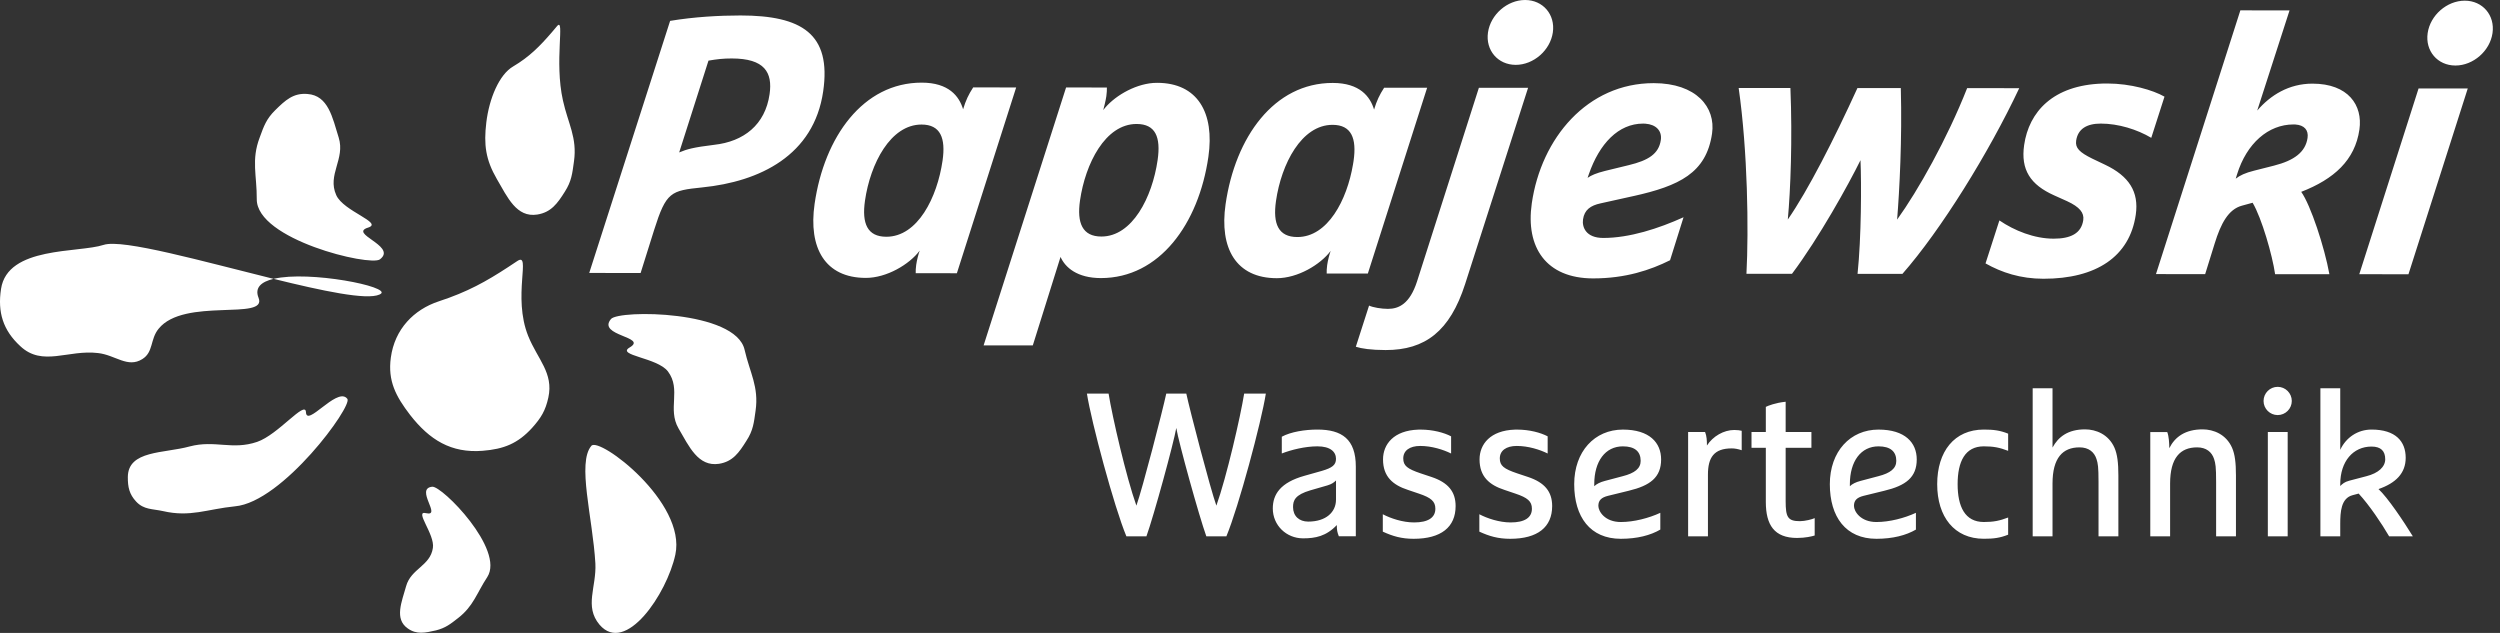 <svg width="237" height="60" viewBox="0 0 237 60" fill="none" xmlns="http://www.w3.org/2000/svg">
<rect x="0" y="0" width="237" height="60" fill="#333333" stroke="none"/>
<path d="M56.063 42.263C56.806 41.381 65.095 47.608 64.023 52.579C63.218 56.298 59.302 62.115 56.833 59.218C55.373 57.477 56.555 55.666 56.442 53.414C56.189 49.062 54.688 43.877 56.063 42.263ZM40.97 46.141C41.902 46.039 47.878 52.101 46.193 54.707C45.186 56.238 44.896 57.448 43.437 58.584C42.697 59.164 42.239 59.529 41.329 59.761C40.311 59.992 39.486 60.18 38.647 59.569C37.375 58.672 38.079 57.075 38.501 55.563C38.968 53.899 40.789 53.652 41.038 51.944C41.243 50.646 39.224 48.357 40.39 48.649C41.923 49.005 39.301 46.325 40.97 46.141ZM134.675 40.726C135.84 40.726 136.906 41.017 137.565 41.365V42.993C136.828 42.624 135.722 42.276 134.637 42.276C133.629 42.276 133.029 42.722 133.029 43.458C133.029 44.156 133.418 44.448 134.677 44.874L135.724 45.223C137.274 45.747 137.992 46.599 137.992 47.976C137.992 49.973 136.615 51.077 134.018 51.078C132.853 51.078 132.02 50.826 131.09 50.4V48.751C131.827 49.139 132.971 49.527 134.057 49.527C135.375 49.527 136.072 49.08 136.072 48.227C136.072 47.529 135.666 47.18 134.503 46.792L133.475 46.444C132.041 45.978 131.111 45.183 131.111 43.555C131.111 42.11 132.129 40.809 134.448 40.729L134.675 40.726ZM143.829 40.726C144.992 40.726 146.059 41.017 146.718 41.365V42.993C145.981 42.624 144.876 42.276 143.79 42.276C142.782 42.276 142.181 42.722 142.181 43.458C142.181 44.156 142.569 44.448 143.829 44.874L144.876 45.223C146.427 45.747 147.145 46.599 147.145 47.976C147.145 49.973 145.767 51.077 143.17 51.078C142.006 51.078 141.173 50.826 140.242 50.4V48.751C140.979 49.139 142.124 49.527 143.209 49.527C144.527 49.527 145.225 49.08 145.225 48.227C145.225 47.529 144.817 47.18 143.654 46.792L142.626 46.444C141.192 45.978 140.261 45.183 140.261 43.555C140.261 42.11 141.28 40.809 143.599 40.729L143.829 40.726ZM153.848 40.725C156.368 40.725 157.474 41.965 157.474 43.555C157.474 45.261 156.427 46.037 154.411 46.521H154.412L152.436 47.005C151.814 47.162 151.524 47.431 151.524 47.955C151.524 48.48 152.145 49.488 153.656 49.488C154.897 49.487 156.312 49.118 157.398 48.615V50.204C156.466 50.748 155.207 51.077 153.656 51.078C150.747 51.078 149.235 49.004 149.235 45.901C149.235 42.798 151.173 40.725 153.848 40.725ZM178.081 40.725C180.601 40.725 181.707 41.965 181.707 43.555C181.707 45.261 180.66 46.037 178.644 46.521L176.667 47.005C176.045 47.162 175.755 47.431 175.755 47.955C175.755 48.48 176.376 49.488 177.888 49.488C179.128 49.487 180.544 49.118 181.629 48.615V50.204C180.699 50.748 179.438 51.077 177.888 51.078C174.98 51.078 173.468 49.004 173.468 45.901C173.468 42.798 175.406 40.725 178.081 40.725ZM188.065 40.723C188.995 40.723 189.597 40.8 190.372 41.111V42.739C189.558 42.428 188.995 42.313 188.065 42.313C186.281 42.313 185.583 43.766 185.583 45.9C185.583 48.033 186.282 49.486 188.065 49.486C188.995 49.486 189.558 49.37 190.372 49.06V50.688C189.597 50.998 188.995 51.075 188.065 51.075C185.274 51.075 183.646 49.002 183.646 45.9C183.646 42.797 185.273 40.723 188.065 40.723ZM124.887 40.723C127.213 40.723 128.531 41.635 128.531 44.233V50.841H126.923C126.768 50.454 126.73 50.241 126.73 49.776C125.72 50.841 124.693 51.035 123.531 51.035C121.941 51.035 120.661 49.795 120.661 48.205C120.661 46.869 121.378 45.744 123.665 45.104L125.314 44.639C126.303 44.349 126.652 44.077 126.652 43.495C126.651 42.835 126.127 42.313 124.887 42.313C123.724 42.313 122.406 42.642 121.514 42.99V41.401C122.367 40.935 123.724 40.723 124.887 40.723ZM169.28 40.955H171.722V42.449H169.28V47.507C169.28 49.019 169.473 49.407 170.636 49.407C171.101 49.407 171.8 49.233 172.032 49.117V50.765C171.8 50.843 171.141 50.998 170.365 50.998C168.194 50.998 167.4 49.757 167.4 47.586V42.449H166.043V40.955H167.4V38.571C167.592 38.473 168.31 38.183 169.28 38.085V40.955ZM105.094 37.312C105.443 39.483 106.761 45.221 107.73 47.935C108.311 46.306 110.213 38.941 110.562 37.312H112.461C112.81 38.94 114.73 46.306 115.312 47.935C116.281 45.221 117.599 39.483 117.947 37.312H120.002C119.574 40.026 117.424 48.052 116.261 50.843H114.36C113.663 48.905 111.744 41.966 111.511 40.57C111.278 41.965 109.379 48.905 108.681 50.843H106.781C105.618 48.052 103.466 40.026 103.039 37.312H105.094ZM164.415 40.762C164.725 40.762 164.958 40.8 165.113 40.839V42.682C164.764 42.566 164.472 42.508 164.162 42.508C162.477 42.508 161.913 43.381 161.913 44.989V50.843H160.032L160.034 50.841V40.955H161.642C161.797 41.343 161.818 41.77 161.818 42.235C162.379 41.362 163.407 40.762 164.415 40.762ZM194.579 36.808V42.429C195.122 41.421 196.034 40.704 197.662 40.704C198.689 40.704 199.89 41.17 200.453 42.449C200.723 43.069 200.822 43.883 200.822 45.067V50.843H198.94V45.705C198.94 44.232 198.883 43.94 198.746 43.514C198.534 42.855 198.011 42.41 197.138 42.41C195.549 42.41 194.579 43.4 194.579 45.842V50.843H192.698V36.808H194.579ZM208.809 40.704C209.837 40.704 211.037 41.17 211.6 42.449C211.871 43.069 211.968 43.883 211.968 45.067V50.843H210.088V45.705C210.088 44.232 210.03 43.94 209.895 43.514C209.682 42.855 209.158 42.41 208.286 42.41C206.695 42.41 205.726 43.4 205.726 45.842V50.843H203.847V40.957H205.454C205.609 41.345 205.649 42.022 205.649 42.488C206.191 41.402 207.181 40.704 208.809 40.704ZM216.872 40.955V50.843H214.991V40.955H216.872ZM221.855 36.808V42.643C222.397 41.48 223.503 40.723 224.822 40.723C227.11 40.723 228.06 41.847 228.06 43.398C228.06 44.871 227.109 45.802 225.481 46.365C226.334 47.14 227.884 49.447 228.737 50.843H226.489C225.791 49.641 224.608 47.877 223.6 46.791L223.018 46.946C221.932 47.237 221.855 48.517 221.855 49.68V50.843H219.974V36.808H221.855ZM126.654 45.55C126.44 45.744 126.284 45.881 125.839 46.016L124.23 46.481C122.775 46.907 122.581 47.432 122.581 48.071C122.581 48.925 123.163 49.448 124.016 49.448C125.721 49.447 126.651 48.537 126.652 47.374L126.654 47.372V45.55ZM29.004 39.066C29.057 40.534 31.827 36.819 32.839 37.714L32.931 37.814C33.446 38.488 26.799 47.6 22.273 48C19.632 48.264 18.046 49.053 15.451 48.452C14.436 48.228 13.634 48.331 12.903 47.546C12.258 46.85 12.112 46.178 12.118 45.225C12.137 42.671 15.534 42.998 17.984 42.322C20.392 41.689 22.008 42.697 24.374 41.891C26.37 41.212 28.947 37.917 29.004 39.066ZM153.848 42.314C152.181 42.314 151.135 43.73 151.135 45.901V46.095C151.347 45.883 151.696 45.707 152.143 45.591L153.829 45.144C154.972 44.854 155.535 44.409 155.535 43.691C155.535 42.798 154.972 42.314 153.848 42.314ZM178.081 42.314C176.414 42.314 175.367 43.73 175.367 45.901V46.095C175.58 45.883 175.929 45.707 176.375 45.591L178.063 45.144C179.206 44.854 179.769 44.409 179.769 43.691C179.769 42.798 179.205 42.314 178.081 42.314ZM224.822 42.334C223.077 42.334 221.855 43.73 221.855 45.901V46.075C222.049 45.881 222.262 45.687 222.708 45.571L224.336 45.144C225.48 44.854 226.119 44.254 226.119 43.536C226.119 42.761 225.713 42.334 224.822 42.334ZM57.922 30.241C58.687 29.357 69.749 29.412 70.588 33.163C71.091 35.353 71.95 36.659 71.63 38.929C71.47 40.075 71.399 40.81 70.765 41.781C70.064 42.902 69.474 43.764 68.153 43.97C66.18 44.26 65.327 42.326 64.323 40.61C63.253 38.761 64.607 36.932 63.321 35.212C62.313 33.886 58.374 33.706 59.699 32.936C61.438 31.909 56.569 31.853 57.922 30.241ZM49.041 24.746C50.39 23.847 48.564 28.099 50.074 31.855C50.968 34.069 52.496 35.358 51.982 37.692C51.713 38.923 51.296 39.611 50.447 40.559C49.094 42.043 47.77 42.575 45.755 42.735C42.766 42.973 40.719 41.701 38.873 39.33C37.521 37.567 36.752 36.111 37.05 33.905C37.416 31.202 39.224 29.353 41.59 28.569C44.324 27.677 46.115 26.664 48.152 25.334L49.041 24.746ZM215.923 36.672C216.66 36.672 217.262 37.275 217.262 38.011C217.262 38.748 216.66 39.349 215.923 39.349C215.187 39.349 214.585 38.747 214.585 38.011C214.585 37.275 215.187 36.672 215.923 36.672ZM9.825 23.214C11.631 22.627 19.305 24.801 25.934 26.435C24.77 26.712 24.12 27.267 24.511 28.231C25.404 30.445 17.431 28.16 15.03 31.174C14.223 32.163 14.56 33.378 13.494 34.041C12.103 34.919 10.942 33.655 9.298 33.47C6.443 33.126 4.029 34.798 1.921 32.813C0.287 31.309 -0.242 29.594 0.098 27.389C0.712 23.323 7.439 23.999 9.825 23.214ZM144.862 8.325V8.325L138.89 26.939C137.452 31.394 135.12 33.188 131.355 33.185C129.973 33.183 129.061 33.044 128.532 32.872L129.787 28.969C130.144 29.143 130.952 29.28 131.573 29.281C132.609 29.282 133.647 28.8 134.331 26.693L140.198 8.322L144.862 8.325ZM109.697 7.852C113.53 7.855 115.158 10.688 114.555 14.867C113.635 21.223 109.921 26.364 104.361 26.362C102.115 26.358 100.981 25.357 100.539 24.356L97.909 32.746L93.246 32.743L101.064 8.293L104.933 8.296C104.938 8.502 104.926 8.814 104.881 9.124C104.816 9.572 104.667 10.127 104.588 10.437C105.51 9.207 107.461 8.009 109.323 7.865L109.697 7.852ZM25.934 26.435C29.331 25.626 37.099 27.186 36.094 27.857L35.969 27.926C34.75 28.469 30.601 27.585 25.934 26.435ZM199.779 7.916C201.988 7.918 204.108 8.542 205.194 9.163L203.94 13.067C202.603 12.271 200.818 11.716 199.16 11.716C197.813 11.715 196.978 12.232 196.819 13.338C196.72 14.028 197.143 14.444 198.335 15.032L199.564 15.618C201.826 16.692 202.786 18.177 202.471 20.353C201.897 24.324 198.726 26.429 193.717 26.426C191.541 26.424 189.761 25.836 188.228 24.971L189.542 20.896C190.958 21.863 192.85 22.626 194.682 22.626C196.271 22.628 197.309 22.144 197.493 20.866C197.593 20.177 197.155 19.623 195.956 19.07L194.724 18.516C192.485 17.513 191.549 16.097 191.889 13.747C192.344 10.602 194.621 8.074 199.317 7.922L199.779 7.916ZM156.775 7.882C160.815 7.887 162.663 10.168 162.303 12.654C161.759 16.419 159.166 17.626 154.847 18.59V18.588L151.74 19.277C150.778 19.483 150.201 19.897 150.071 20.795C149.965 21.521 150.335 22.558 151.992 22.558C154.48 22.559 157.235 21.663 159.6 20.595L158.321 24.67C156.458 25.602 154.1 26.394 151.025 26.393C146.57 26.388 144.611 23.452 145.214 19.273C146.107 13.092 150.488 7.877 156.775 7.882ZM126.343 7.863C128.899 7.864 129.888 9.143 130.262 10.387C130.524 9.523 130.772 9.005 131.217 8.315L135.294 8.319L135.292 8.32L129.672 25.931L125.77 25.928C125.765 25.72 125.77 25.444 125.815 25.134C125.884 24.65 126.034 24.097 126.148 23.786C125.165 25.098 123.012 26.373 121.043 26.373C117.174 26.37 115.582 23.537 116.185 19.358C117.103 13.002 120.782 7.858 126.343 7.863ZM87.383 7.834C89.939 7.837 90.928 9.115 91.302 10.359C91.564 9.495 91.812 8.977 92.257 8.287L96.332 8.29V8.292L90.712 25.903L86.809 25.9C86.804 25.692 86.811 25.416 86.856 25.106C86.925 24.622 87.074 24.07 87.189 23.758C86.204 25.07 84.052 26.345 82.082 26.345C78.215 26.342 76.621 23.508 77.224 19.329C78.142 12.973 81.822 7.83 87.383 7.834ZM233.943 8.388L228.322 25.999L223.659 25.996L229.28 8.385L233.943 8.388ZM217.049 0.985L213.984 10.482C215.229 9.032 216.978 7.929 219.223 7.929C222.608 7.931 224.006 9.97 223.672 12.284C223.252 15.185 221.265 16.98 218.155 18.187C219.046 19.43 220.367 23.439 220.826 25.994L215.68 25.991C215.421 24.194 214.41 20.672 213.549 19.22L212.543 19.495C211.25 19.84 210.538 21.186 209.951 23.085L209.049 25.987L204.386 25.984L212.386 0.982L217.049 0.985ZM169.731 8.343C169.929 13.178 169.743 18.048 169.483 20.812C171.401 18.05 173.862 13.217 176.085 8.348L180.197 8.351C180.328 13.187 180.072 18.058 179.846 20.82C181.835 18.058 184.577 13.191 186.485 8.356L191.424 8.359C188.532 14.506 183.985 21.825 180.347 25.967L180.345 25.965L176.096 25.962C176.457 22.509 176.47 17.397 176.375 15.186C175.253 17.465 172.446 22.542 169.879 25.959L165.563 25.955C165.781 21.81 165.684 14.35 164.825 8.34L169.731 8.343ZM70.199 1.466C76.002 1.471 78.828 3.2 78.038 8.657C77.16 14.735 72.034 17.218 66.567 17.767C63.586 18.076 63.156 18.18 62.01 21.805L60.731 25.88L55.86 25.876L55.859 25.875L63.527 1.979C65.794 1.6 68.196 1.466 70.199 1.466ZM29.152 8.91C31.119 9.053 31.516 11.136 32.109 13.044C32.743 15.083 31.002 16.566 31.876 18.498C32.557 20.04 36.359 21.106 34.907 21.572C33.035 22.144 37.419 23.251 36.152 24.47L36.012 24.59C35.074 25.274 24.315 22.71 24.341 18.88C24.357 16.629 23.804 15.174 24.619 13.036C25.016 11.936 25.26 11.264 26.088 10.448C27.048 9.501 27.811 8.793 29.152 8.91ZM126.324 11.835C123.388 11.832 121.473 15.527 120.964 19.05C120.649 21.226 121.193 22.471 122.99 22.471C125.867 22.473 127.695 18.974 128.265 15.583L128.318 15.256C128.628 13.115 128.12 11.835 126.324 11.835ZM87.362 11.807C84.426 11.805 82.509 15.5 82 19.023C81.686 21.198 82.232 22.444 84.028 22.444C86.999 22.445 88.85 18.715 89.354 15.228C89.664 13.087 89.157 11.807 87.362 11.807ZM107.75 11.753C104.779 11.75 102.889 15.513 102.385 19.002C102.075 21.142 102.614 22.423 104.411 22.423C107.348 22.425 109.234 18.697 109.742 15.174C110.057 12.999 109.546 11.753 107.75 11.753ZM52.813 2.471C53.576 1.589 52.53 5.803 53.369 9.533C53.853 11.722 54.731 13.05 54.413 15.298C54.252 16.466 54.182 17.179 53.548 18.171C52.847 19.292 52.234 20.133 50.935 20.339C48.962 20.649 48.11 18.695 47.105 16.979C46.035 15.13 45.85 13.723 46.103 11.603C46.377 9.333 47.325 7.065 48.651 6.296C50.172 5.398 51.181 4.38 52.317 3.058L52.813 2.471ZM217.421 11.798C215.038 11.797 212.982 13.591 212.074 16.526L211.946 16.94C212.336 16.63 212.854 16.388 213.679 16.182L215.58 15.7C217.48 15.217 218.561 14.423 218.756 13.075C218.864 12.331 218.447 11.858 217.597 11.802L217.421 11.798ZM155.773 11.717C153.423 11.716 151.629 13.615 150.622 16.515L150.503 16.861C150.847 16.619 151.327 16.412 152.152 16.205L154.408 15.655C156.269 15.207 157.256 14.585 157.446 13.273C157.572 12.399 156.991 11.797 155.979 11.725L155.773 11.717ZM69.37 5.542C68.542 5.542 67.978 5.61 67.164 5.748L64.387 14.451C65.122 14.141 65.735 13.969 67.704 13.729C70.511 13.419 72.537 11.832 72.956 8.931C73.256 6.858 72.479 5.544 69.37 5.542ZM233.66 0.064C235.354 0.065 236.535 1.448 236.29 3.14C236.045 4.833 234.464 6.212 232.772 6.212C231.078 6.211 229.897 4.828 230.142 3.136C230.387 1.443 231.967 0.064 233.66 0.064ZM144.579 0C146.273 0 147.454 1.383 147.209 3.076C146.964 4.77 145.382 6.149 143.691 6.149C141.998 6.147 140.816 4.764 141.061 3.073C141.306 1.379 142.888 0 144.579 0Z" fill="white"/>
</svg>

